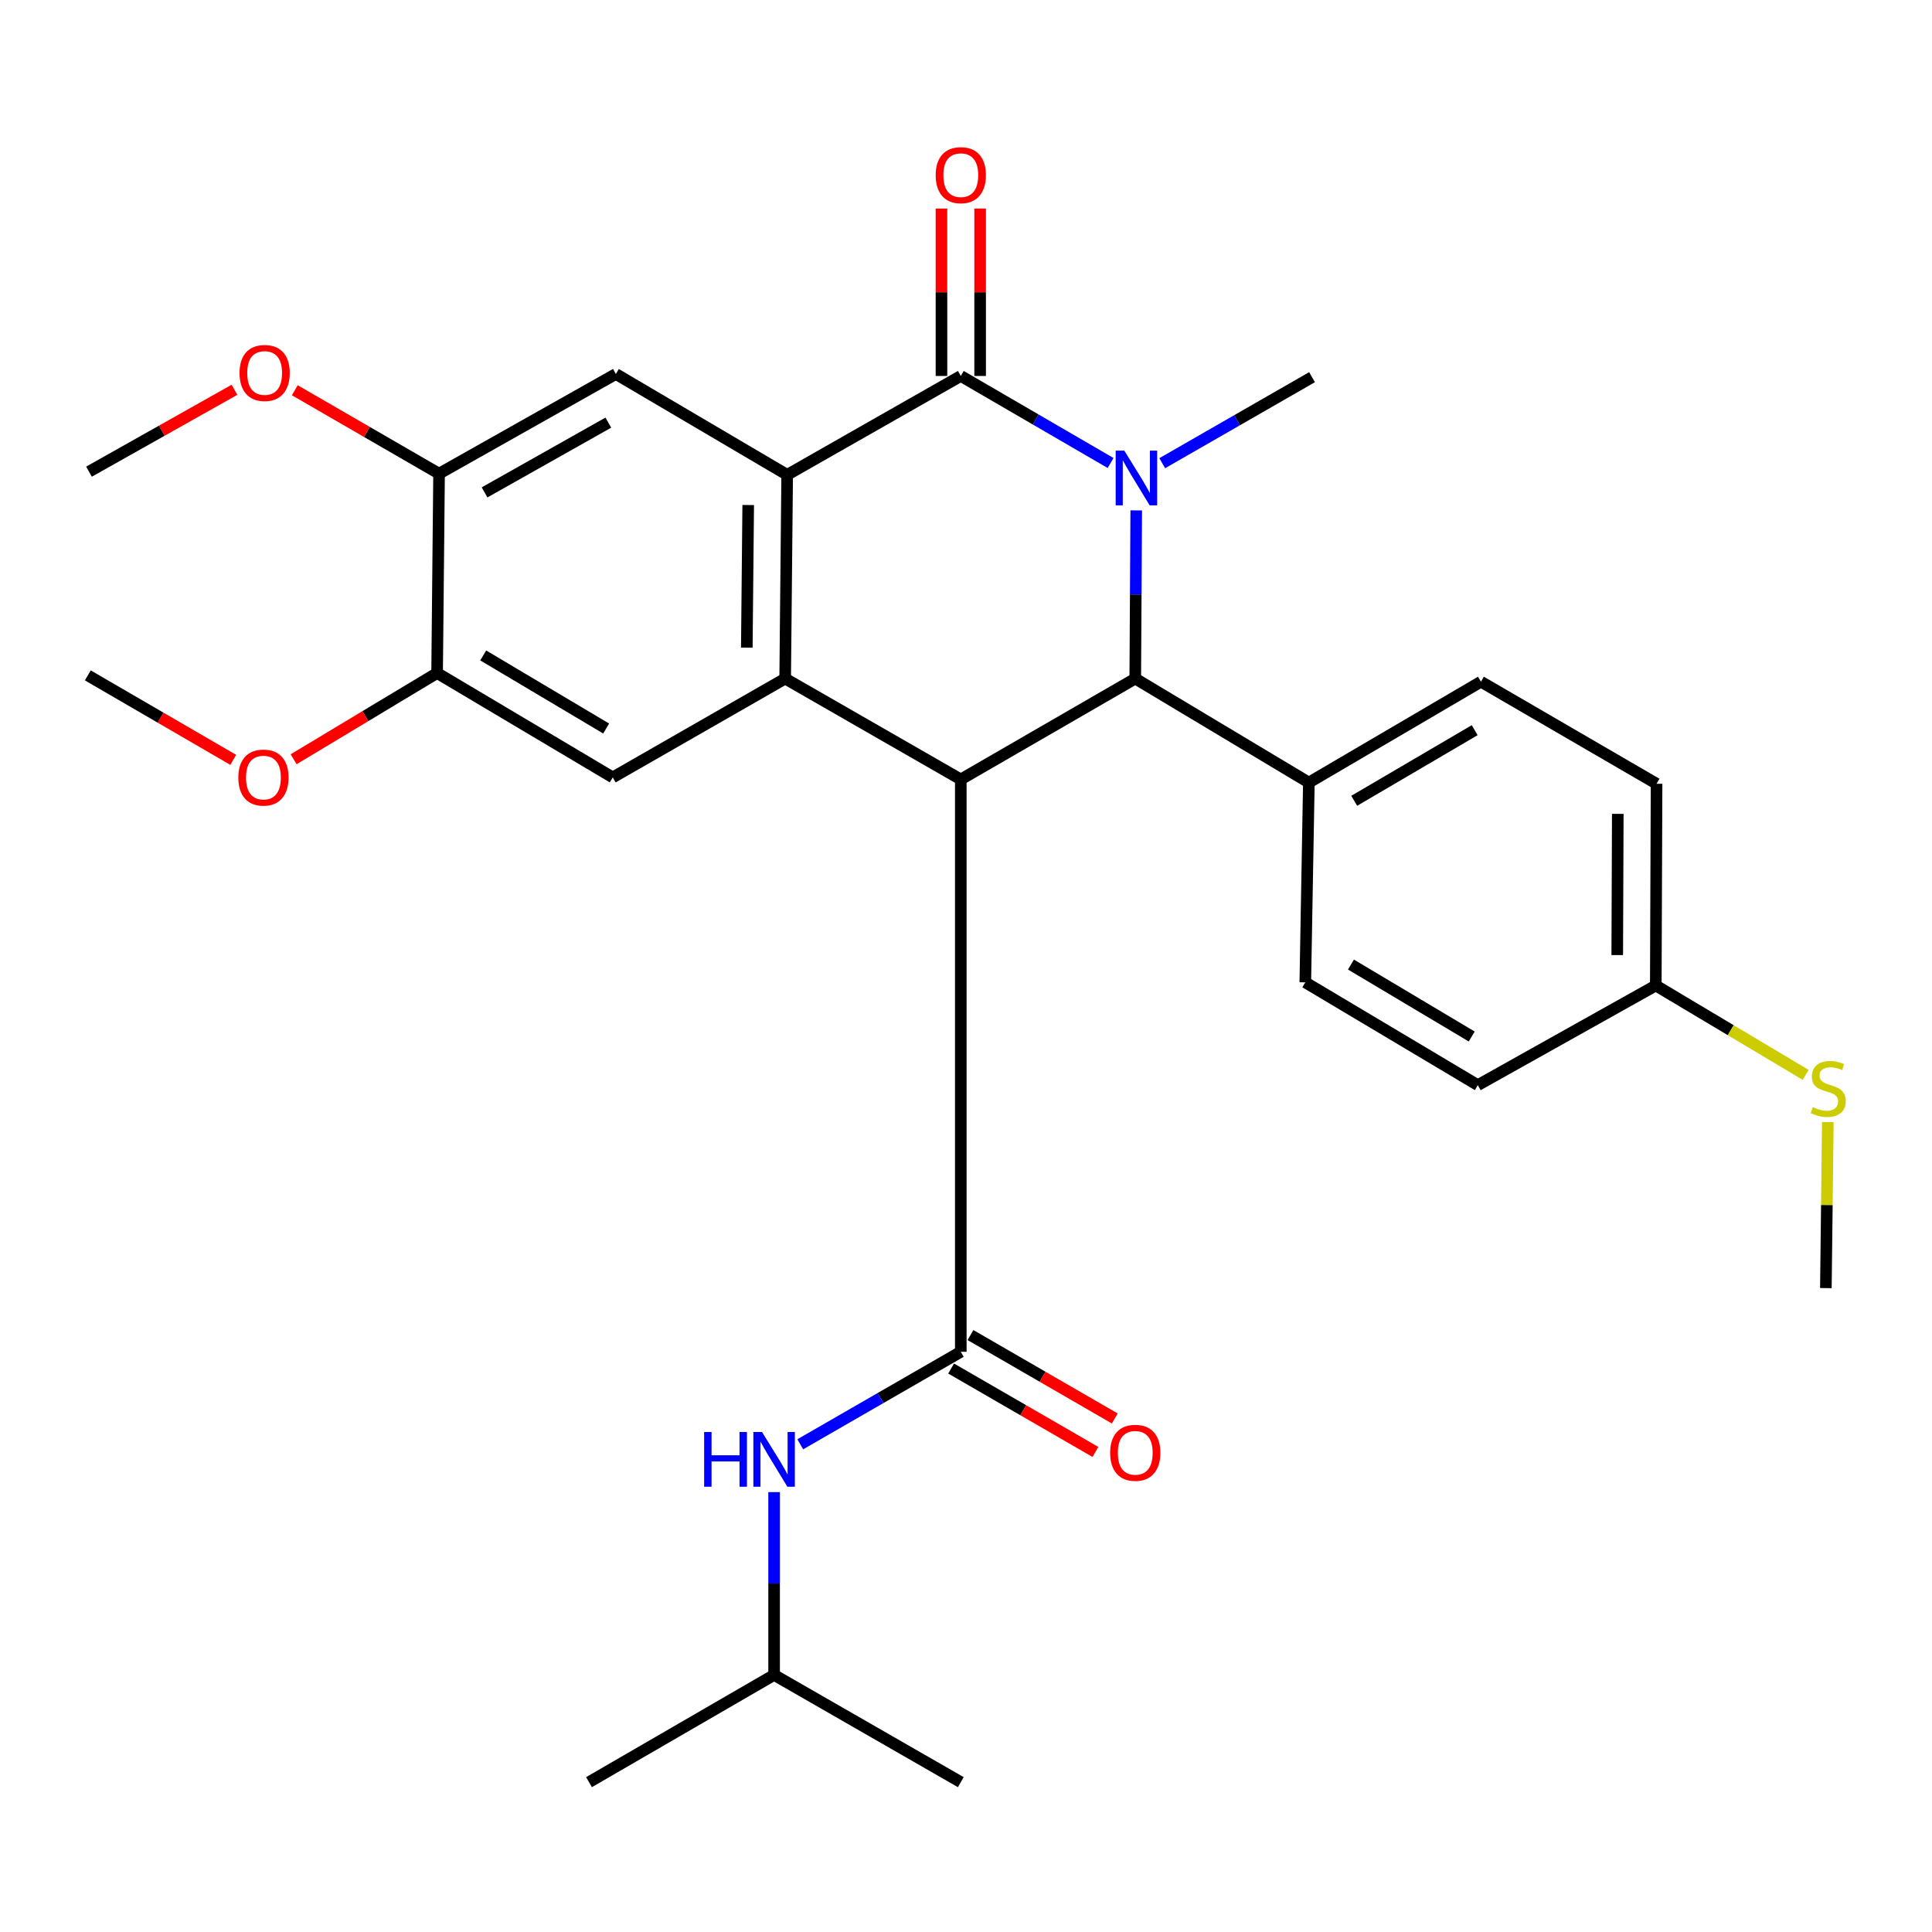 <?xml version='1.0' encoding='iso-8859-1'?>
<svg version='1.1' baseProfile='full'
              xmlns='http://www.w3.org/2000/svg'
                      xmlns:rdkit='http://www.rdkit.org/xml'
                      xmlns:xlink='http://www.w3.org/1999/xlink'
                  xml:space='preserve'
width='1000px' height='1000px' viewBox='0 0 1000 1000'>
<!-- END OF HEADER -->
<rect style='opacity:1.0;fill:#FFFFFF;stroke:none' width='1000' height='1000' x='0' y='0'> </rect>
<path class='bond-2' d='M 497.307,403.432 L 406.405,351.232' style='fill:none;fill-rule:evenodd;stroke:#000000;stroke-width:6px;stroke-linecap:butt;stroke-linejoin:miter;stroke-opacity:1' />
<path class='bond-4' d='M 497.307,403.432 L 587.609,351.232' style='fill:none;fill-rule:evenodd;stroke:#000000;stroke-width:6px;stroke-linecap:butt;stroke-linejoin:miter;stroke-opacity:1' />
<path class='bond-5' d='M 497.307,403.432 L 497.307,699.686' style='fill:none;fill-rule:evenodd;stroke:#000000;stroke-width:6px;stroke-linecap:butt;stroke-linejoin:miter;stroke-opacity:1' />
<path class='bond-0' d='M 588.112,264.178 L 587.861,307.705' style='fill:none;fill-rule:evenodd;stroke:#0000FF;stroke-width:6px;stroke-linecap:butt;stroke-linejoin:miter;stroke-opacity:1' />
<path class='bond-0' d='M 587.861,307.705 L 587.609,351.232' style='fill:none;fill-rule:evenodd;stroke:#000000;stroke-width:6px;stroke-linecap:butt;stroke-linejoin:miter;stroke-opacity:1' />
<path class='bond-1' d='M 574.841,239.654 L 536.074,217.127' style='fill:none;fill-rule:evenodd;stroke:#0000FF;stroke-width:6px;stroke-linecap:butt;stroke-linejoin:miter;stroke-opacity:1' />
<path class='bond-1' d='M 536.074,217.127 L 497.307,194.6' style='fill:none;fill-rule:evenodd;stroke:#000000;stroke-width:6px;stroke-linecap:butt;stroke-linejoin:miter;stroke-opacity:1' />
<path class='bond-16' d='M 601.57,239.75 L 640.341,217.486' style='fill:none;fill-rule:evenodd;stroke:#0000FF;stroke-width:6px;stroke-linecap:butt;stroke-linejoin:miter;stroke-opacity:1' />
<path class='bond-16' d='M 640.341,217.486 L 679.111,195.223' style='fill:none;fill-rule:evenodd;stroke:#000000;stroke-width:6px;stroke-linecap:butt;stroke-linejoin:miter;stroke-opacity:1' />
<path class='bond-12' d='M 507.314,194.6 L 507.314,151.27' style='fill:none;fill-rule:evenodd;stroke:#000000;stroke-width:6px;stroke-linecap:butt;stroke-linejoin:miter;stroke-opacity:1' />
<path class='bond-12' d='M 507.314,151.27 L 507.314,107.939' style='fill:none;fill-rule:evenodd;stroke:#FF0000;stroke-width:6px;stroke-linecap:butt;stroke-linejoin:miter;stroke-opacity:1' />
<path class='bond-12' d='M 487.301,194.6 L 487.301,151.27' style='fill:none;fill-rule:evenodd;stroke:#000000;stroke-width:6px;stroke-linecap:butt;stroke-linejoin:miter;stroke-opacity:1' />
<path class='bond-12' d='M 487.301,151.27 L 487.301,107.939' style='fill:none;fill-rule:evenodd;stroke:#FF0000;stroke-width:6px;stroke-linecap:butt;stroke-linejoin:miter;stroke-opacity:1' />
<path class='bond-29' d='M 497.307,194.6 L 407.439,245.777' style='fill:none;fill-rule:evenodd;stroke:#000000;stroke-width:6px;stroke-linecap:butt;stroke-linejoin:miter;stroke-opacity:1' />
<path class='bond-3' d='M 406.405,351.232 L 407.439,245.777' style='fill:none;fill-rule:evenodd;stroke:#000000;stroke-width:6px;stroke-linecap:butt;stroke-linejoin:miter;stroke-opacity:1' />
<path class='bond-3' d='M 386.549,335.218 L 387.272,261.399' style='fill:none;fill-rule:evenodd;stroke:#000000;stroke-width:6px;stroke-linecap:butt;stroke-linejoin:miter;stroke-opacity:1' />
<path class='bond-6' d='M 406.405,351.232 L 317.16,402.387' style='fill:none;fill-rule:evenodd;stroke:#000000;stroke-width:6px;stroke-linecap:butt;stroke-linejoin:miter;stroke-opacity:1' />
<path class='bond-7' d='M 407.439,245.777 L 318.772,193.577' style='fill:none;fill-rule:evenodd;stroke:#000000;stroke-width:6px;stroke-linecap:butt;stroke-linejoin:miter;stroke-opacity:1' />
<path class='bond-11' d='M 587.609,351.232 L 677.466,405.055' style='fill:none;fill-rule:evenodd;stroke:#000000;stroke-width:6px;stroke-linecap:butt;stroke-linejoin:miter;stroke-opacity:1' />
<path class='bond-8' d='M 497.307,699.686 L 455.757,723.629' style='fill:none;fill-rule:evenodd;stroke:#000000;stroke-width:6px;stroke-linecap:butt;stroke-linejoin:miter;stroke-opacity:1' />
<path class='bond-8' d='M 455.757,723.629 L 414.208,747.571' style='fill:none;fill-rule:evenodd;stroke:#0000FF;stroke-width:6px;stroke-linecap:butt;stroke-linejoin:miter;stroke-opacity:1' />
<path class='bond-13' d='M 492.3,708.35 L 529.647,729.938' style='fill:none;fill-rule:evenodd;stroke:#000000;stroke-width:6px;stroke-linecap:butt;stroke-linejoin:miter;stroke-opacity:1' />
<path class='bond-13' d='M 529.647,729.938 L 566.994,751.527' style='fill:none;fill-rule:evenodd;stroke:#FF0000;stroke-width:6px;stroke-linecap:butt;stroke-linejoin:miter;stroke-opacity:1' />
<path class='bond-13' d='M 502.315,691.023 L 539.662,712.612' style='fill:none;fill-rule:evenodd;stroke:#000000;stroke-width:6px;stroke-linecap:butt;stroke-linejoin:miter;stroke-opacity:1' />
<path class='bond-13' d='M 539.662,712.612 L 577.009,734.201' style='fill:none;fill-rule:evenodd;stroke:#FF0000;stroke-width:6px;stroke-linecap:butt;stroke-linejoin:miter;stroke-opacity:1' />
<path class='bond-9' d='M 317.16,402.387 L 226.247,348.353' style='fill:none;fill-rule:evenodd;stroke:#000000;stroke-width:6px;stroke-linecap:butt;stroke-linejoin:miter;stroke-opacity:1' />
<path class='bond-9' d='M 313.748,377.078 L 250.109,339.255' style='fill:none;fill-rule:evenodd;stroke:#000000;stroke-width:6px;stroke-linecap:butt;stroke-linejoin:miter;stroke-opacity:1' />
<path class='bond-31' d='M 318.772,193.577 L 227.259,245.165' style='fill:none;fill-rule:evenodd;stroke:#000000;stroke-width:6px;stroke-linecap:butt;stroke-linejoin:miter;stroke-opacity:1' />
<path class='bond-31' d='M 314.873,218.749 L 250.813,254.861' style='fill:none;fill-rule:evenodd;stroke:#000000;stroke-width:6px;stroke-linecap:butt;stroke-linejoin:miter;stroke-opacity:1' />
<path class='bond-23' d='M 400.679,772.315 L 400.679,819.626' style='fill:none;fill-rule:evenodd;stroke:#0000FF;stroke-width:6px;stroke-linecap:butt;stroke-linejoin:miter;stroke-opacity:1' />
<path class='bond-23' d='M 400.679,819.626 L 400.679,866.937' style='fill:none;fill-rule:evenodd;stroke:#000000;stroke-width:6px;stroke-linecap:butt;stroke-linejoin:miter;stroke-opacity:1' />
<path class='bond-10' d='M 226.247,348.353 L 227.259,245.165' style='fill:none;fill-rule:evenodd;stroke:#000000;stroke-width:6px;stroke-linecap:butt;stroke-linejoin:miter;stroke-opacity:1' />
<path class='bond-20' d='M 226.247,348.353 L 189.113,370.675' style='fill:none;fill-rule:evenodd;stroke:#000000;stroke-width:6px;stroke-linecap:butt;stroke-linejoin:miter;stroke-opacity:1' />
<path class='bond-20' d='M 189.113,370.675 L 151.979,392.996' style='fill:none;fill-rule:evenodd;stroke:#FF0000;stroke-width:6px;stroke-linecap:butt;stroke-linejoin:miter;stroke-opacity:1' />
<path class='bond-19' d='M 227.259,245.165 L 189.922,223.577' style='fill:none;fill-rule:evenodd;stroke:#000000;stroke-width:6px;stroke-linecap:butt;stroke-linejoin:miter;stroke-opacity:1' />
<path class='bond-19' d='M 189.922,223.577 L 152.586,201.99' style='fill:none;fill-rule:evenodd;stroke:#FF0000;stroke-width:6px;stroke-linecap:butt;stroke-linejoin:miter;stroke-opacity:1' />
<path class='bond-14' d='M 677.466,405.055 L 766.533,352.845' style='fill:none;fill-rule:evenodd;stroke:#000000;stroke-width:6px;stroke-linecap:butt;stroke-linejoin:miter;stroke-opacity:1' />
<path class='bond-14' d='M 700.947,414.489 L 763.294,377.941' style='fill:none;fill-rule:evenodd;stroke:#000000;stroke-width:6px;stroke-linecap:butt;stroke-linejoin:miter;stroke-opacity:1' />
<path class='bond-15' d='M 677.466,405.055 L 675.62,508.465' style='fill:none;fill-rule:evenodd;stroke:#000000;stroke-width:6px;stroke-linecap:butt;stroke-linejoin:miter;stroke-opacity:1' />
<path class='bond-21' d='M 766.533,352.845 L 857.435,405.667' style='fill:none;fill-rule:evenodd;stroke:#000000;stroke-width:6px;stroke-linecap:butt;stroke-linejoin:miter;stroke-opacity:1' />
<path class='bond-22' d='M 675.62,508.465 L 764.91,561.666' style='fill:none;fill-rule:evenodd;stroke:#000000;stroke-width:6px;stroke-linecap:butt;stroke-linejoin:miter;stroke-opacity:1' />
<path class='bond-22' d='M 699.257,499.253 L 761.76,536.493' style='fill:none;fill-rule:evenodd;stroke:#000000;stroke-width:6px;stroke-linecap:butt;stroke-linejoin:miter;stroke-opacity:1' />
<path class='bond-17' d='M 857.035,510.089 L 764.91,561.666' style='fill:none;fill-rule:evenodd;stroke:#000000;stroke-width:6px;stroke-linecap:butt;stroke-linejoin:miter;stroke-opacity:1' />
<path class='bond-18' d='M 857.035,510.089 L 895.824,533.223' style='fill:none;fill-rule:evenodd;stroke:#000000;stroke-width:6px;stroke-linecap:butt;stroke-linejoin:miter;stroke-opacity:1' />
<path class='bond-18' d='M 895.824,533.223 L 934.613,556.357' style='fill:none;fill-rule:evenodd;stroke:#CCCC00;stroke-width:6px;stroke-linecap:butt;stroke-linejoin:miter;stroke-opacity:1' />
<path class='bond-30' d='M 857.035,510.089 L 857.435,405.667' style='fill:none;fill-rule:evenodd;stroke:#000000;stroke-width:6px;stroke-linecap:butt;stroke-linejoin:miter;stroke-opacity:1' />
<path class='bond-30' d='M 837.083,494.349 L 837.363,421.253' style='fill:none;fill-rule:evenodd;stroke:#000000;stroke-width:6px;stroke-linecap:butt;stroke-linejoin:miter;stroke-opacity:1' />
<path class='bond-24' d='M 946.085,580.787 L 945.577,623.754' style='fill:none;fill-rule:evenodd;stroke:#CCCC00;stroke-width:6px;stroke-linecap:butt;stroke-linejoin:miter;stroke-opacity:1' />
<path class='bond-24' d='M 945.577,623.754 L 945.069,666.721' style='fill:none;fill-rule:evenodd;stroke:#000000;stroke-width:6px;stroke-linecap:butt;stroke-linejoin:miter;stroke-opacity:1' />
<path class='bond-25' d='M 121.371,201.75 L 83.719,222.941' style='fill:none;fill-rule:evenodd;stroke:#FF0000;stroke-width:6px;stroke-linecap:butt;stroke-linejoin:miter;stroke-opacity:1' />
<path class='bond-25' d='M 83.719,222.941 L 46.066,244.131' style='fill:none;fill-rule:evenodd;stroke:#000000;stroke-width:6px;stroke-linecap:butt;stroke-linejoin:miter;stroke-opacity:1' />
<path class='bond-26' d='M 120.728,393.308 L 83.091,371.442' style='fill:none;fill-rule:evenodd;stroke:#FF0000;stroke-width:6px;stroke-linecap:butt;stroke-linejoin:miter;stroke-opacity:1' />
<path class='bond-26' d='M 83.091,371.442 L 45.455,349.576' style='fill:none;fill-rule:evenodd;stroke:#000000;stroke-width:6px;stroke-linecap:butt;stroke-linejoin:miter;stroke-opacity:1' />
<path class='bond-27' d='M 400.679,866.937 L 497.307,922.439' style='fill:none;fill-rule:evenodd;stroke:#000000;stroke-width:6px;stroke-linecap:butt;stroke-linejoin:miter;stroke-opacity:1' />
<path class='bond-28' d='M 400.679,866.937 L 304.863,922.439' style='fill:none;fill-rule:evenodd;stroke:#000000;stroke-width:6px;stroke-linecap:butt;stroke-linejoin:miter;stroke-opacity:1' />
<path  class='atom-1' d='M 581.949 233.262
L 591.229 248.262
Q 592.149 249.742, 593.629 252.422
Q 595.109 255.102, 595.189 255.262
L 595.189 233.262
L 598.949 233.262
L 598.949 261.582
L 595.069 261.582
L 585.109 245.182
Q 583.949 243.262, 582.709 241.062
Q 581.509 238.862, 581.149 238.182
L 581.149 261.582
L 577.469 261.582
L 577.469 233.262
L 581.949 233.262
' fill='#0000FF'/>
<path  class='atom-9' d='M 364.459 741.206
L 368.299 741.206
L 368.299 753.246
L 382.779 753.246
L 382.779 741.206
L 386.619 741.206
L 386.619 769.526
L 382.779 769.526
L 382.779 756.446
L 368.299 756.446
L 368.299 769.526
L 364.459 769.526
L 364.459 741.206
' fill='#0000FF'/>
<path  class='atom-9' d='M 394.419 741.206
L 403.699 756.206
Q 404.619 757.686, 406.099 760.366
Q 407.579 763.046, 407.659 763.206
L 407.659 741.206
L 411.419 741.206
L 411.419 769.526
L 407.539 769.526
L 397.579 753.126
Q 396.419 751.206, 395.179 749.006
Q 393.979 746.806, 393.619 746.126
L 393.619 769.526
L 389.939 769.526
L 389.939 741.206
L 394.419 741.206
' fill='#0000FF'/>
<path  class='atom-13' d='M 484.307 90.659
Q 484.307 83.859, 487.667 80.058
Q 491.027 76.258, 497.307 76.258
Q 503.587 76.258, 506.947 80.058
Q 510.307 83.859, 510.307 90.659
Q 510.307 97.538, 506.907 101.459
Q 503.507 105.339, 497.307 105.339
Q 491.067 105.339, 487.667 101.459
Q 484.307 97.579, 484.307 90.659
M 497.307 102.139
Q 501.627 102.139, 503.947 99.258
Q 506.307 96.338, 506.307 90.659
Q 506.307 85.099, 503.947 82.299
Q 501.627 79.459, 497.307 79.459
Q 492.987 79.459, 490.627 82.258
Q 488.307 85.058, 488.307 90.659
Q 488.307 96.379, 490.627 99.258
Q 492.987 102.139, 497.307 102.139
' fill='#FF0000'/>
<path  class='atom-14' d='M 574.609 751.966
Q 574.609 745.166, 577.969 741.366
Q 581.329 737.566, 587.609 737.566
Q 593.889 737.566, 597.249 741.366
Q 600.609 745.166, 600.609 751.966
Q 600.609 758.846, 597.209 762.766
Q 593.809 766.646, 587.609 766.646
Q 581.369 766.646, 577.969 762.766
Q 574.609 758.886, 574.609 751.966
M 587.609 763.446
Q 591.929 763.446, 594.249 760.566
Q 596.609 757.646, 596.609 751.966
Q 596.609 746.406, 594.249 743.606
Q 591.929 740.766, 587.609 740.766
Q 583.289 740.766, 580.929 743.566
Q 578.609 746.366, 578.609 751.966
Q 578.609 757.686, 580.929 760.566
Q 583.289 763.446, 587.609 763.446
' fill='#FF0000'/>
<path  class='atom-19' d='M 938.292 573.042
Q 938.612 573.162, 939.932 573.722
Q 941.252 574.282, 942.692 574.642
Q 944.172 574.962, 945.612 574.962
Q 948.292 574.962, 949.852 573.682
Q 951.412 572.362, 951.412 570.082
Q 951.412 568.522, 950.612 567.562
Q 949.852 566.602, 948.652 566.082
Q 947.452 565.562, 945.452 564.962
Q 942.932 564.202, 941.412 563.482
Q 939.932 562.762, 938.852 561.242
Q 937.812 559.722, 937.812 557.162
Q 937.812 553.602, 940.212 551.402
Q 942.652 549.202, 947.452 549.202
Q 950.732 549.202, 954.452 550.762
L 953.532 553.842
Q 950.132 552.442, 947.572 552.442
Q 944.812 552.442, 943.292 553.602
Q 941.772 554.722, 941.812 556.682
Q 941.812 558.202, 942.572 559.122
Q 943.372 560.042, 944.492 560.562
Q 945.652 561.082, 947.572 561.682
Q 950.132 562.482, 951.652 563.282
Q 953.172 564.082, 954.252 565.722
Q 955.372 567.322, 955.372 570.082
Q 955.372 574.002, 952.732 576.122
Q 950.132 578.202, 945.772 578.202
Q 943.252 578.202, 941.332 577.642
Q 939.452 577.122, 937.212 576.202
L 938.292 573.042
' fill='#CCCC00'/>
<path  class='atom-20' d='M 123.979 193.046
Q 123.979 186.246, 127.339 182.446
Q 130.699 178.646, 136.979 178.646
Q 143.259 178.646, 146.619 182.446
Q 149.979 186.246, 149.979 193.046
Q 149.979 199.926, 146.579 203.846
Q 143.179 207.726, 136.979 207.726
Q 130.739 207.726, 127.339 203.846
Q 123.979 199.966, 123.979 193.046
M 136.979 204.526
Q 141.299 204.526, 143.619 201.646
Q 145.979 198.726, 145.979 193.046
Q 145.979 187.486, 143.619 184.686
Q 141.299 181.846, 136.979 181.846
Q 132.659 181.846, 130.299 184.646
Q 127.979 187.446, 127.979 193.046
Q 127.979 198.766, 130.299 201.646
Q 132.659 204.526, 136.979 204.526
' fill='#FF0000'/>
<path  class='atom-21' d='M 123.357 402.467
Q 123.357 395.667, 126.717 391.867
Q 130.077 388.067, 136.357 388.067
Q 142.637 388.067, 145.997 391.867
Q 149.357 395.667, 149.357 402.467
Q 149.357 409.347, 145.957 413.267
Q 142.557 417.147, 136.357 417.147
Q 130.117 417.147, 126.717 413.267
Q 123.357 409.387, 123.357 402.467
M 136.357 413.947
Q 140.677 413.947, 142.997 411.067
Q 145.357 408.147, 145.357 402.467
Q 145.357 396.907, 142.997 394.107
Q 140.677 391.267, 136.357 391.267
Q 132.037 391.267, 129.677 394.067
Q 127.357 396.867, 127.357 402.467
Q 127.357 408.187, 129.677 411.067
Q 132.037 413.947, 136.357 413.947
' fill='#FF0000'/>
</svg>
